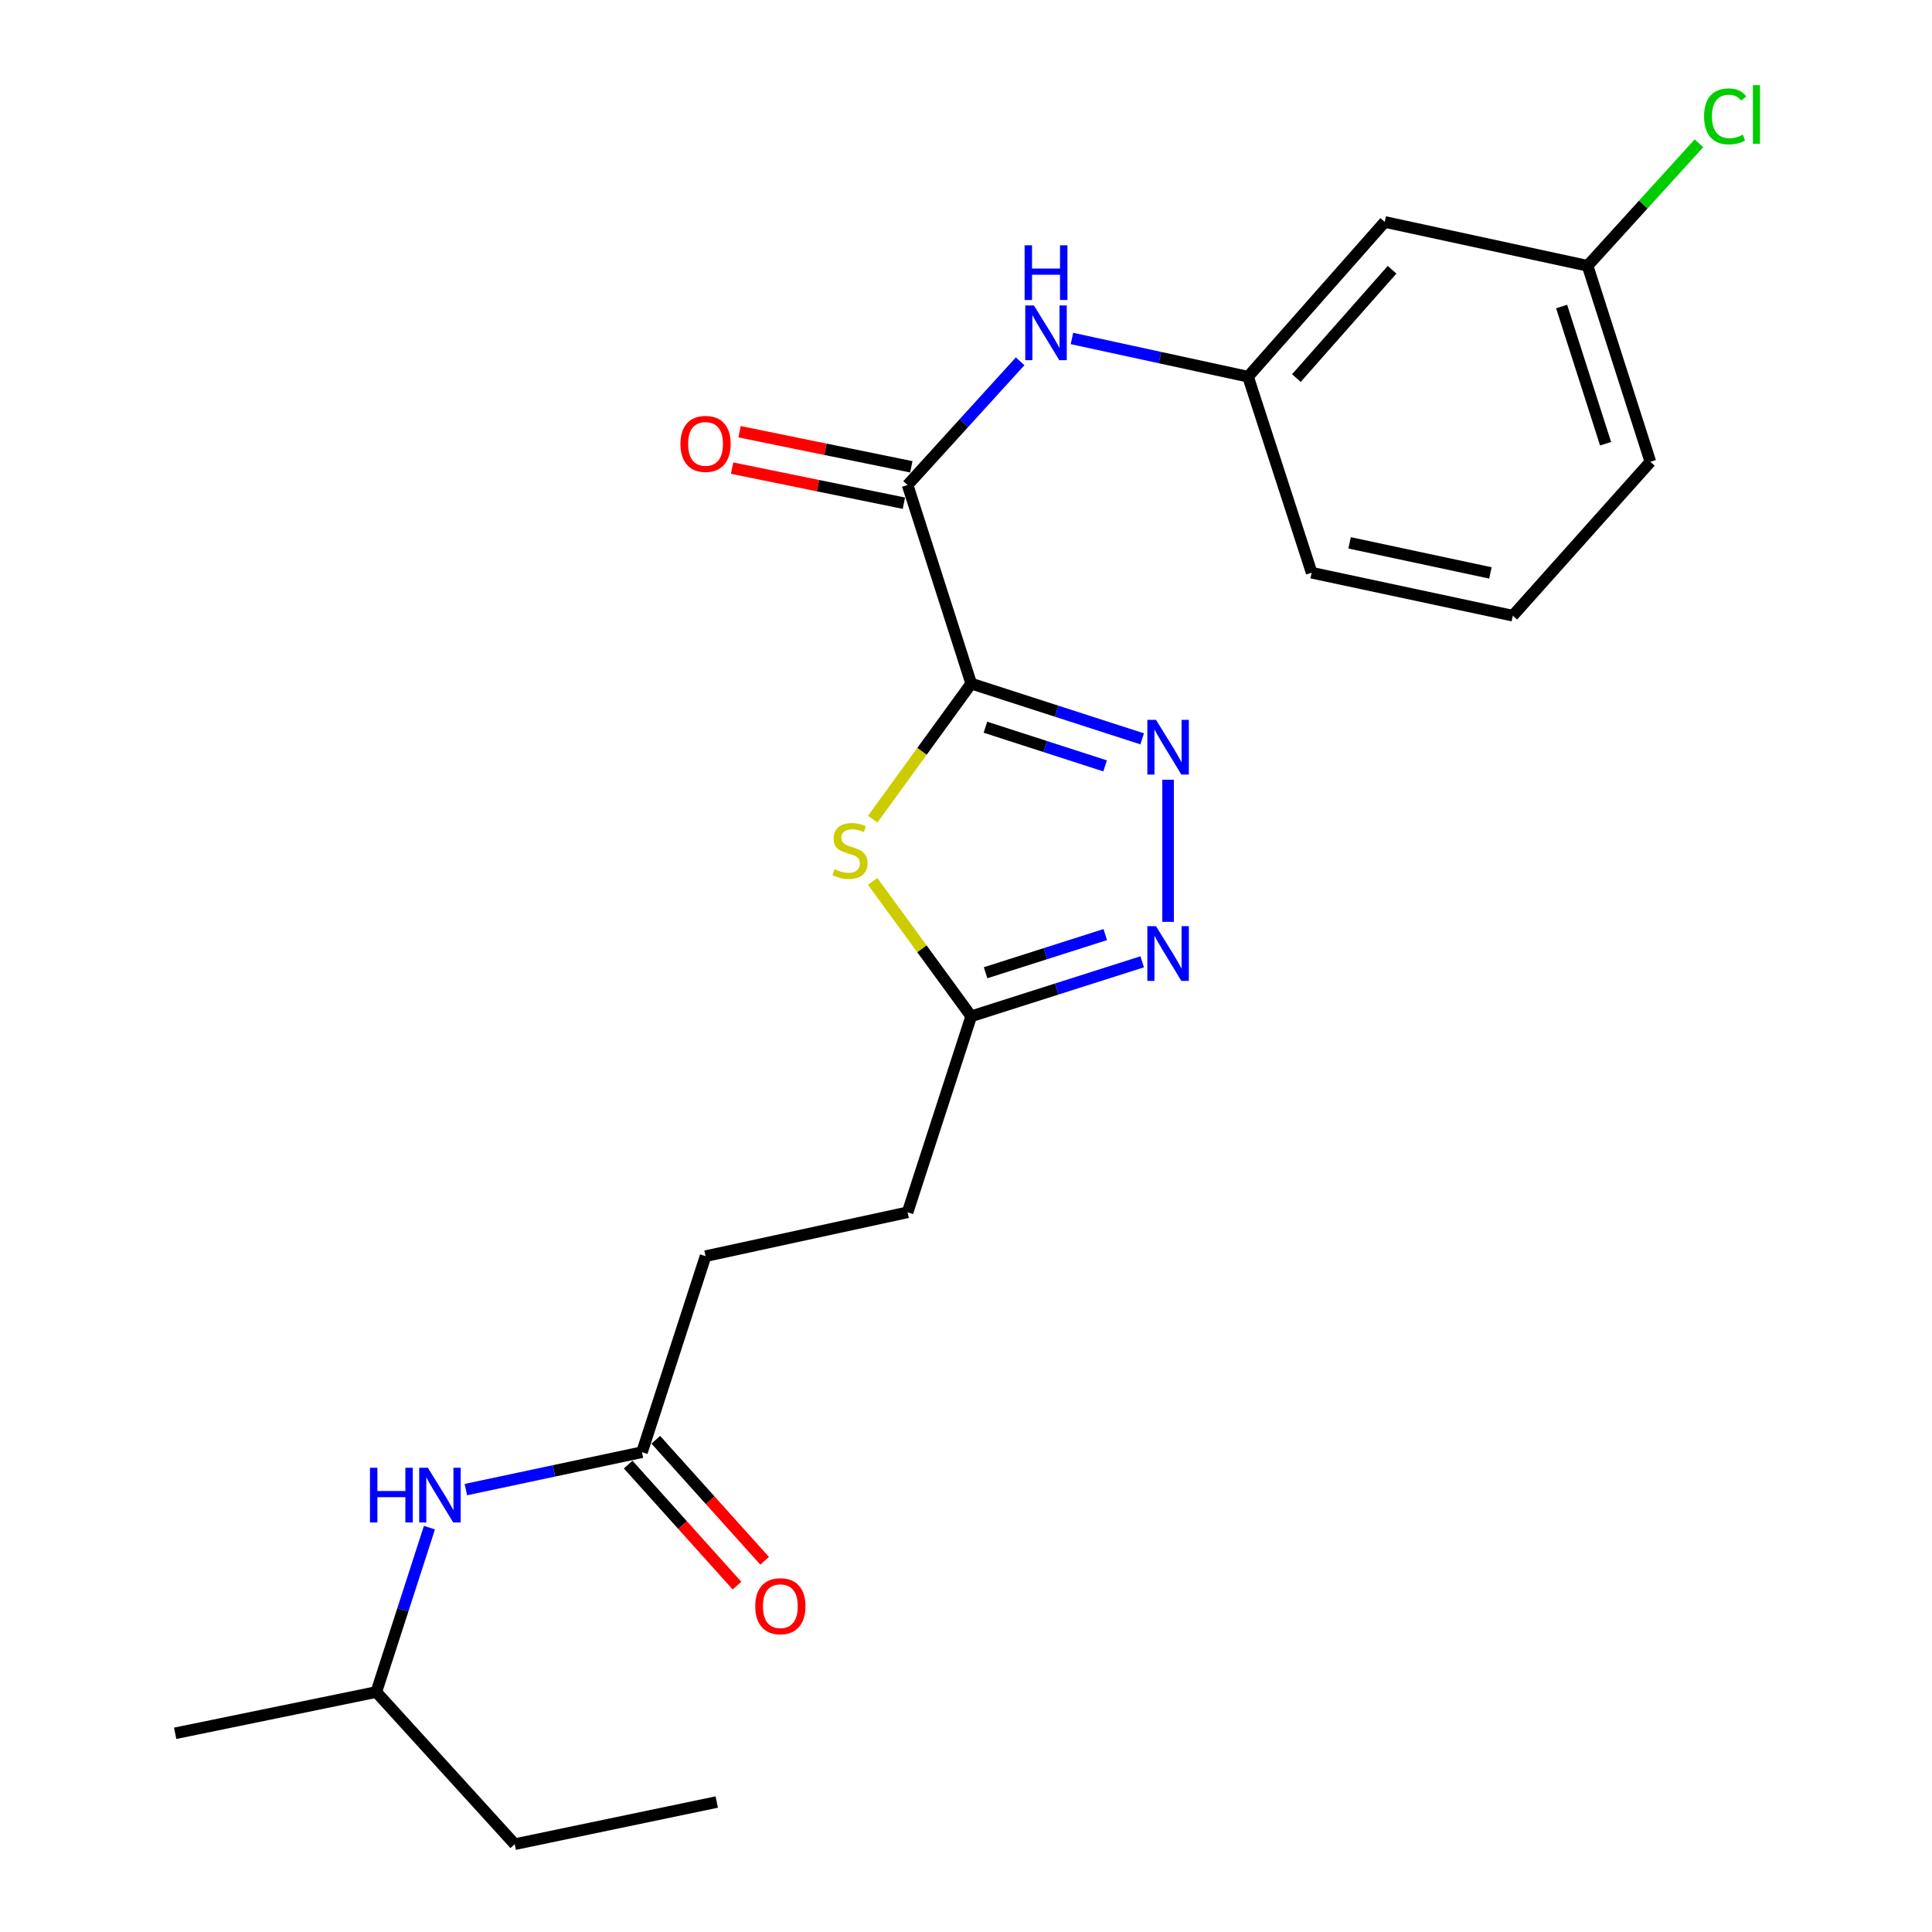 <?xml version='1.0' encoding='iso-8859-1'?>
<svg version='1.1' baseProfile='full'
              xmlns='http://www.w3.org/2000/svg'
                      xmlns:rdkit='http://www.rdkit.org/xml'
                      xmlns:xlink='http://www.w3.org/1999/xlink'
                  xml:space='preserve'
width='1000px' height='1000px' viewBox='0 0 1000 1000'>
<!-- END OF HEADER -->
<rect style='opacity:1.0;fill:#FFFFFF;stroke:none' width='1000' height='1000' x='0' y='0'> </rect>
<path class='bond-0' d='M 502.695,353.824 L 546.941,368.123' style='fill:none;fill-rule:evenodd;stroke:#000000;stroke-width:6px;stroke-linecap:butt;stroke-linejoin:miter;stroke-opacity:1' />
<path class='bond-0' d='M 546.941,368.123 L 591.188,382.422' style='fill:none;fill-rule:evenodd;stroke:#0000FF;stroke-width:6px;stroke-linecap:butt;stroke-linejoin:miter;stroke-opacity:1' />
<path class='bond-0' d='M 510.057,376.405 L 541.03,386.414' style='fill:none;fill-rule:evenodd;stroke:#000000;stroke-width:6px;stroke-linecap:butt;stroke-linejoin:miter;stroke-opacity:1' />
<path class='bond-0' d='M 541.03,386.414 L 572.003,396.424' style='fill:none;fill-rule:evenodd;stroke:#0000FF;stroke-width:6px;stroke-linecap:butt;stroke-linejoin:miter;stroke-opacity:1' />
<path class='bond-1' d='M 502.695,353.824 L 477.199,388.906' style='fill:none;fill-rule:evenodd;stroke:#000000;stroke-width:6px;stroke-linecap:butt;stroke-linejoin:miter;stroke-opacity:1' />
<path class='bond-1' d='M 477.199,388.906 L 451.703,423.989' style='fill:none;fill-rule:evenodd;stroke:#CCCC00;stroke-width:6px;stroke-linecap:butt;stroke-linejoin:miter;stroke-opacity:1' />
<path class='bond-2' d='M 502.695,353.824 L 469.771,251.038' style='fill:none;fill-rule:evenodd;stroke:#000000;stroke-width:6px;stroke-linecap:butt;stroke-linejoin:miter;stroke-opacity:1' />
<path class='bond-3' d='M 604.605,403.588 L 604.605,477.141' style='fill:none;fill-rule:evenodd;stroke:#0000FF;stroke-width:6px;stroke-linecap:butt;stroke-linejoin:miter;stroke-opacity:1' />
<path class='bond-4' d='M 451.694,456.223 L 477.194,491.129' style='fill:none;fill-rule:evenodd;stroke:#CCCC00;stroke-width:6px;stroke-linecap:butt;stroke-linejoin:miter;stroke-opacity:1' />
<path class='bond-4' d='M 477.194,491.129 L 502.695,526.035' style='fill:none;fill-rule:evenodd;stroke:#000000;stroke-width:6px;stroke-linecap:butt;stroke-linejoin:miter;stroke-opacity:1' />
<path class='bond-5' d='M 469.771,251.038 L 498.893,219.024' style='fill:none;fill-rule:evenodd;stroke:#000000;stroke-width:6px;stroke-linecap:butt;stroke-linejoin:miter;stroke-opacity:1' />
<path class='bond-5' d='M 498.893,219.024 L 528.015,187.011' style='fill:none;fill-rule:evenodd;stroke:#0000FF;stroke-width:6px;stroke-linecap:butt;stroke-linejoin:miter;stroke-opacity:1' />
<path class='bond-9' d='M 471.694,241.621 L 427.238,232.542' style='fill:none;fill-rule:evenodd;stroke:#000000;stroke-width:6px;stroke-linecap:butt;stroke-linejoin:miter;stroke-opacity:1' />
<path class='bond-9' d='M 427.238,232.542 L 382.782,223.462' style='fill:none;fill-rule:evenodd;stroke:#FF0000;stroke-width:6px;stroke-linecap:butt;stroke-linejoin:miter;stroke-opacity:1' />
<path class='bond-9' d='M 467.848,260.454 L 423.392,251.375' style='fill:none;fill-rule:evenodd;stroke:#000000;stroke-width:6px;stroke-linecap:butt;stroke-linejoin:miter;stroke-opacity:1' />
<path class='bond-9' d='M 423.392,251.375 L 378.936,242.296' style='fill:none;fill-rule:evenodd;stroke:#FF0000;stroke-width:6px;stroke-linecap:butt;stroke-linejoin:miter;stroke-opacity:1' />
<path class='bond-23' d='M 591.191,497.826 L 546.943,511.93' style='fill:none;fill-rule:evenodd;stroke:#0000FF;stroke-width:6px;stroke-linecap:butt;stroke-linejoin:miter;stroke-opacity:1' />
<path class='bond-23' d='M 546.943,511.93 L 502.695,526.035' style='fill:none;fill-rule:evenodd;stroke:#000000;stroke-width:6px;stroke-linecap:butt;stroke-linejoin:miter;stroke-opacity:1' />
<path class='bond-23' d='M 572.079,483.743 L 541.105,493.616' style='fill:none;fill-rule:evenodd;stroke:#0000FF;stroke-width:6px;stroke-linecap:butt;stroke-linejoin:miter;stroke-opacity:1' />
<path class='bond-23' d='M 541.105,493.616 L 510.131,503.49' style='fill:none;fill-rule:evenodd;stroke:#000000;stroke-width:6px;stroke-linecap:butt;stroke-linejoin:miter;stroke-opacity:1' />
<path class='bond-12' d='M 502.695,526.035 L 469.771,627.487' style='fill:none;fill-rule:evenodd;stroke:#000000;stroke-width:6px;stroke-linecap:butt;stroke-linejoin:miter;stroke-opacity:1' />
<path class='bond-8' d='M 554.832,175.192 L 600.41,185.087' style='fill:none;fill-rule:evenodd;stroke:#0000FF;stroke-width:6px;stroke-linecap:butt;stroke-linejoin:miter;stroke-opacity:1' />
<path class='bond-8' d='M 600.41,185.087 L 645.987,194.983' style='fill:none;fill-rule:evenodd;stroke:#000000;stroke-width:6px;stroke-linecap:butt;stroke-linejoin:miter;stroke-opacity:1' />
<path class='bond-6' d='M 332.288,751.642 L 365.19,650.191' style='fill:none;fill-rule:evenodd;stroke:#000000;stroke-width:6px;stroke-linecap:butt;stroke-linejoin:miter;stroke-opacity:1' />
<path class='bond-7' d='M 332.288,751.642 L 286.709,761.329' style='fill:none;fill-rule:evenodd;stroke:#000000;stroke-width:6px;stroke-linecap:butt;stroke-linejoin:miter;stroke-opacity:1' />
<path class='bond-7' d='M 286.709,761.329 L 241.131,771.015' style='fill:none;fill-rule:evenodd;stroke:#0000FF;stroke-width:6px;stroke-linecap:butt;stroke-linejoin:miter;stroke-opacity:1' />
<path class='bond-11' d='M 325.142,758.069 L 353.311,789.393' style='fill:none;fill-rule:evenodd;stroke:#000000;stroke-width:6px;stroke-linecap:butt;stroke-linejoin:miter;stroke-opacity:1' />
<path class='bond-11' d='M 353.311,789.393 L 381.48,820.716' style='fill:none;fill-rule:evenodd;stroke:#FF0000;stroke-width:6px;stroke-linecap:butt;stroke-linejoin:miter;stroke-opacity:1' />
<path class='bond-11' d='M 339.434,745.216 L 367.604,776.539' style='fill:none;fill-rule:evenodd;stroke:#000000;stroke-width:6px;stroke-linecap:butt;stroke-linejoin:miter;stroke-opacity:1' />
<path class='bond-11' d='M 367.604,776.539 L 395.773,807.862' style='fill:none;fill-rule:evenodd;stroke:#FF0000;stroke-width:6px;stroke-linecap:butt;stroke-linejoin:miter;stroke-opacity:1' />
<path class='bond-16' d='M 222.275,790.703 L 208.524,833.245' style='fill:none;fill-rule:evenodd;stroke:#0000FF;stroke-width:6px;stroke-linecap:butt;stroke-linejoin:miter;stroke-opacity:1' />
<path class='bond-16' d='M 208.524,833.245 L 194.773,875.787' style='fill:none;fill-rule:evenodd;stroke:#000000;stroke-width:6px;stroke-linecap:butt;stroke-linejoin:miter;stroke-opacity:1' />
<path class='bond-10' d='M 645.987,194.983 L 716.736,114.879' style='fill:none;fill-rule:evenodd;stroke:#000000;stroke-width:6px;stroke-linecap:butt;stroke-linejoin:miter;stroke-opacity:1' />
<path class='bond-10' d='M 671.007,195.692 L 720.531,139.619' style='fill:none;fill-rule:evenodd;stroke:#000000;stroke-width:6px;stroke-linecap:butt;stroke-linejoin:miter;stroke-opacity:1' />
<path class='bond-18' d='M 645.987,194.983 L 678.911,296.434' style='fill:none;fill-rule:evenodd;stroke:#000000;stroke-width:6px;stroke-linecap:butt;stroke-linejoin:miter;stroke-opacity:1' />
<path class='bond-13' d='M 716.736,114.879 L 821.733,137.572' style='fill:none;fill-rule:evenodd;stroke:#000000;stroke-width:6px;stroke-linecap:butt;stroke-linejoin:miter;stroke-opacity:1' />
<path class='bond-14' d='M 469.771,627.487 L 365.19,650.191' style='fill:none;fill-rule:evenodd;stroke:#000000;stroke-width:6px;stroke-linecap:butt;stroke-linejoin:miter;stroke-opacity:1' />
<path class='bond-15' d='M 821.733,137.572 L 850.554,105.872' style='fill:none;fill-rule:evenodd;stroke:#000000;stroke-width:6px;stroke-linecap:butt;stroke-linejoin:miter;stroke-opacity:1' />
<path class='bond-15' d='M 850.554,105.872 L 879.375,74.173' style='fill:none;fill-rule:evenodd;stroke:#00CC00;stroke-width:6px;stroke-linecap:butt;stroke-linejoin:miter;stroke-opacity:1' />
<path class='bond-24' d='M 821.733,137.572 L 854.23,239.024' style='fill:none;fill-rule:evenodd;stroke:#000000;stroke-width:6px;stroke-linecap:butt;stroke-linejoin:miter;stroke-opacity:1' />
<path class='bond-24' d='M 808.301,158.654 L 831.049,229.67' style='fill:none;fill-rule:evenodd;stroke:#000000;stroke-width:6px;stroke-linecap:butt;stroke-linejoin:miter;stroke-opacity:1' />
<path class='bond-20' d='M 194.773,875.787 L 266.419,954.545' style='fill:none;fill-rule:evenodd;stroke:#000000;stroke-width:6px;stroke-linecap:butt;stroke-linejoin:miter;stroke-opacity:1' />
<path class='bond-21' d='M 194.773,875.787 L 90.662,897.156' style='fill:none;fill-rule:evenodd;stroke:#000000;stroke-width:6px;stroke-linecap:butt;stroke-linejoin:miter;stroke-opacity:1' />
<path class='bond-17' d='M 783.032,318.679 L 678.911,296.434' style='fill:none;fill-rule:evenodd;stroke:#000000;stroke-width:6px;stroke-linecap:butt;stroke-linejoin:miter;stroke-opacity:1' />
<path class='bond-17' d='M 771.43,296.544 L 698.545,280.973' style='fill:none;fill-rule:evenodd;stroke:#000000;stroke-width:6px;stroke-linecap:butt;stroke-linejoin:miter;stroke-opacity:1' />
<path class='bond-19' d='M 783.032,318.679 L 854.23,239.024' style='fill:none;fill-rule:evenodd;stroke:#000000;stroke-width:6px;stroke-linecap:butt;stroke-linejoin:miter;stroke-opacity:1' />
<path class='bond-22' d='M 266.419,954.545 L 370.989,932.728' style='fill:none;fill-rule:evenodd;stroke:#000000;stroke-width:6px;stroke-linecap:butt;stroke-linejoin:miter;stroke-opacity:1' />
<path  class='atom-1' d='M 598.345 372.598
L 607.625 387.598
Q 608.545 389.078, 610.025 391.758
Q 611.505 394.438, 611.585 394.598
L 611.585 372.598
L 615.345 372.598
L 615.345 400.918
L 611.465 400.918
L 601.505 384.518
Q 600.345 382.598, 599.105 380.398
Q 597.905 378.198, 597.545 377.518
L 597.545 400.918
L 593.865 400.918
L 593.865 372.598
L 598.345 372.598
' fill='#0000FF'/>
<path  class='atom-2' d='M 431.955 449.874
Q 432.275 449.994, 433.595 450.554
Q 434.915 451.114, 436.355 451.474
Q 437.835 451.794, 439.275 451.794
Q 441.955 451.794, 443.515 450.514
Q 445.075 449.194, 445.075 446.914
Q 445.075 445.354, 444.275 444.394
Q 443.515 443.434, 442.315 442.914
Q 441.115 442.394, 439.115 441.794
Q 436.595 441.034, 435.075 440.314
Q 433.595 439.594, 432.515 438.074
Q 431.475 436.554, 431.475 433.994
Q 431.475 430.434, 433.875 428.234
Q 436.315 426.034, 441.115 426.034
Q 444.395 426.034, 448.115 427.594
L 447.195 430.674
Q 443.795 429.274, 441.235 429.274
Q 438.475 429.274, 436.955 430.434
Q 435.435 431.554, 435.475 433.514
Q 435.475 435.034, 436.235 435.954
Q 437.035 436.874, 438.155 437.394
Q 439.315 437.914, 441.235 438.514
Q 443.795 439.314, 445.315 440.114
Q 446.835 440.914, 447.915 442.554
Q 449.035 444.154, 449.035 446.914
Q 449.035 450.834, 446.395 452.954
Q 443.795 455.034, 439.435 455.034
Q 436.915 455.034, 434.995 454.474
Q 433.115 453.954, 430.875 453.034
L 431.955 449.874
' fill='#CCCC00'/>
<path  class='atom-4' d='M 598.345 479.39
L 607.625 494.39
Q 608.545 495.87, 610.025 498.55
Q 611.505 501.23, 611.585 501.39
L 611.585 479.39
L 615.345 479.39
L 615.345 507.71
L 611.465 507.71
L 601.505 491.31
Q 600.345 489.39, 599.105 487.19
Q 597.905 484.99, 597.545 484.31
L 597.545 507.71
L 593.865 507.71
L 593.865 479.39
L 598.345 479.39
' fill='#0000FF'/>
<path  class='atom-6' d='M 535.157 158.119
L 544.437 173.119
Q 545.357 174.599, 546.837 177.279
Q 548.317 179.959, 548.397 180.119
L 548.397 158.119
L 552.157 158.119
L 552.157 186.439
L 548.277 186.439
L 538.317 170.039
Q 537.157 168.119, 535.917 165.919
Q 534.717 163.719, 534.357 163.039
L 534.357 186.439
L 530.677 186.439
L 530.677 158.119
L 535.157 158.119
' fill='#0000FF'/>
<path  class='atom-6' d='M 530.337 126.967
L 534.177 126.967
L 534.177 139.007
L 548.657 139.007
L 548.657 126.967
L 552.497 126.967
L 552.497 155.287
L 548.657 155.287
L 548.657 142.207
L 534.177 142.207
L 534.177 155.287
L 530.337 155.287
L 530.337 126.967
' fill='#0000FF'/>
<path  class='atom-8' d='M 191.498 759.706
L 195.338 759.706
L 195.338 771.746
L 209.818 771.746
L 209.818 759.706
L 213.658 759.706
L 213.658 788.026
L 209.818 788.026
L 209.818 774.946
L 195.338 774.946
L 195.338 788.026
L 191.498 788.026
L 191.498 759.706
' fill='#0000FF'/>
<path  class='atom-8' d='M 221.458 759.706
L 230.738 774.706
Q 231.658 776.186, 233.138 778.866
Q 234.618 781.546, 234.698 781.706
L 234.698 759.706
L 238.458 759.706
L 238.458 788.026
L 234.578 788.026
L 224.618 771.626
Q 223.458 769.706, 222.218 767.506
Q 221.018 765.306, 220.658 764.626
L 220.658 788.026
L 216.978 788.026
L 216.978 759.706
L 221.458 759.706
' fill='#0000FF'/>
<path  class='atom-10' d='M 352.19 229.759
Q 352.19 222.959, 355.55 219.159
Q 358.91 215.359, 365.19 215.359
Q 371.47 215.359, 374.83 219.159
Q 378.19 222.959, 378.19 229.759
Q 378.19 236.639, 374.79 240.559
Q 371.39 244.439, 365.19 244.439
Q 358.95 244.439, 355.55 240.559
Q 352.19 236.679, 352.19 229.759
M 365.19 241.239
Q 369.51 241.239, 371.83 238.359
Q 374.19 235.439, 374.19 229.759
Q 374.19 224.199, 371.83 221.399
Q 369.51 218.559, 365.19 218.559
Q 360.87 218.559, 358.51 221.359
Q 356.19 224.159, 356.19 229.759
Q 356.19 235.479, 358.51 238.359
Q 360.87 241.239, 365.19 241.239
' fill='#FF0000'/>
<path  class='atom-12' d='M 390.913 831.367
Q 390.913 824.567, 394.273 820.767
Q 397.633 816.967, 403.913 816.967
Q 410.193 816.967, 413.553 820.767
Q 416.913 824.567, 416.913 831.367
Q 416.913 838.247, 413.513 842.167
Q 410.113 846.047, 403.913 846.047
Q 397.673 846.047, 394.273 842.167
Q 390.913 838.287, 390.913 831.367
M 403.913 842.847
Q 408.233 842.847, 410.553 839.967
Q 412.913 837.047, 412.913 831.367
Q 412.913 825.807, 410.553 823.007
Q 408.233 820.167, 403.913 820.167
Q 399.593 820.167, 397.233 822.967
Q 394.913 825.767, 394.913 831.367
Q 394.913 837.087, 397.233 839.967
Q 399.593 842.847, 403.913 842.847
' fill='#FF0000'/>
<path  class='atom-16' d='M 882.021 60.231
Q 882.021 53.191, 885.301 49.511
Q 888.621 45.791, 894.901 45.791
Q 900.741 45.791, 903.861 49.911
L 901.221 52.071
Q 898.941 49.071, 894.901 49.071
Q 890.621 49.071, 888.341 51.951
Q 886.101 54.791, 886.101 60.231
Q 886.101 65.831, 888.421 68.711
Q 890.781 71.591, 895.341 71.591
Q 898.461 71.591, 902.101 69.711
L 903.221 72.711
Q 901.741 73.671, 899.501 74.231
Q 897.261 74.791, 894.781 74.791
Q 888.621 74.791, 885.301 71.031
Q 882.021 67.271, 882.021 60.231
' fill='#00CC00'/>
<path  class='atom-16' d='M 907.301 44.071
L 910.981 44.071
L 910.981 74.431
L 907.301 74.431
L 907.301 44.071
' fill='#00CC00'/>
</svg>
